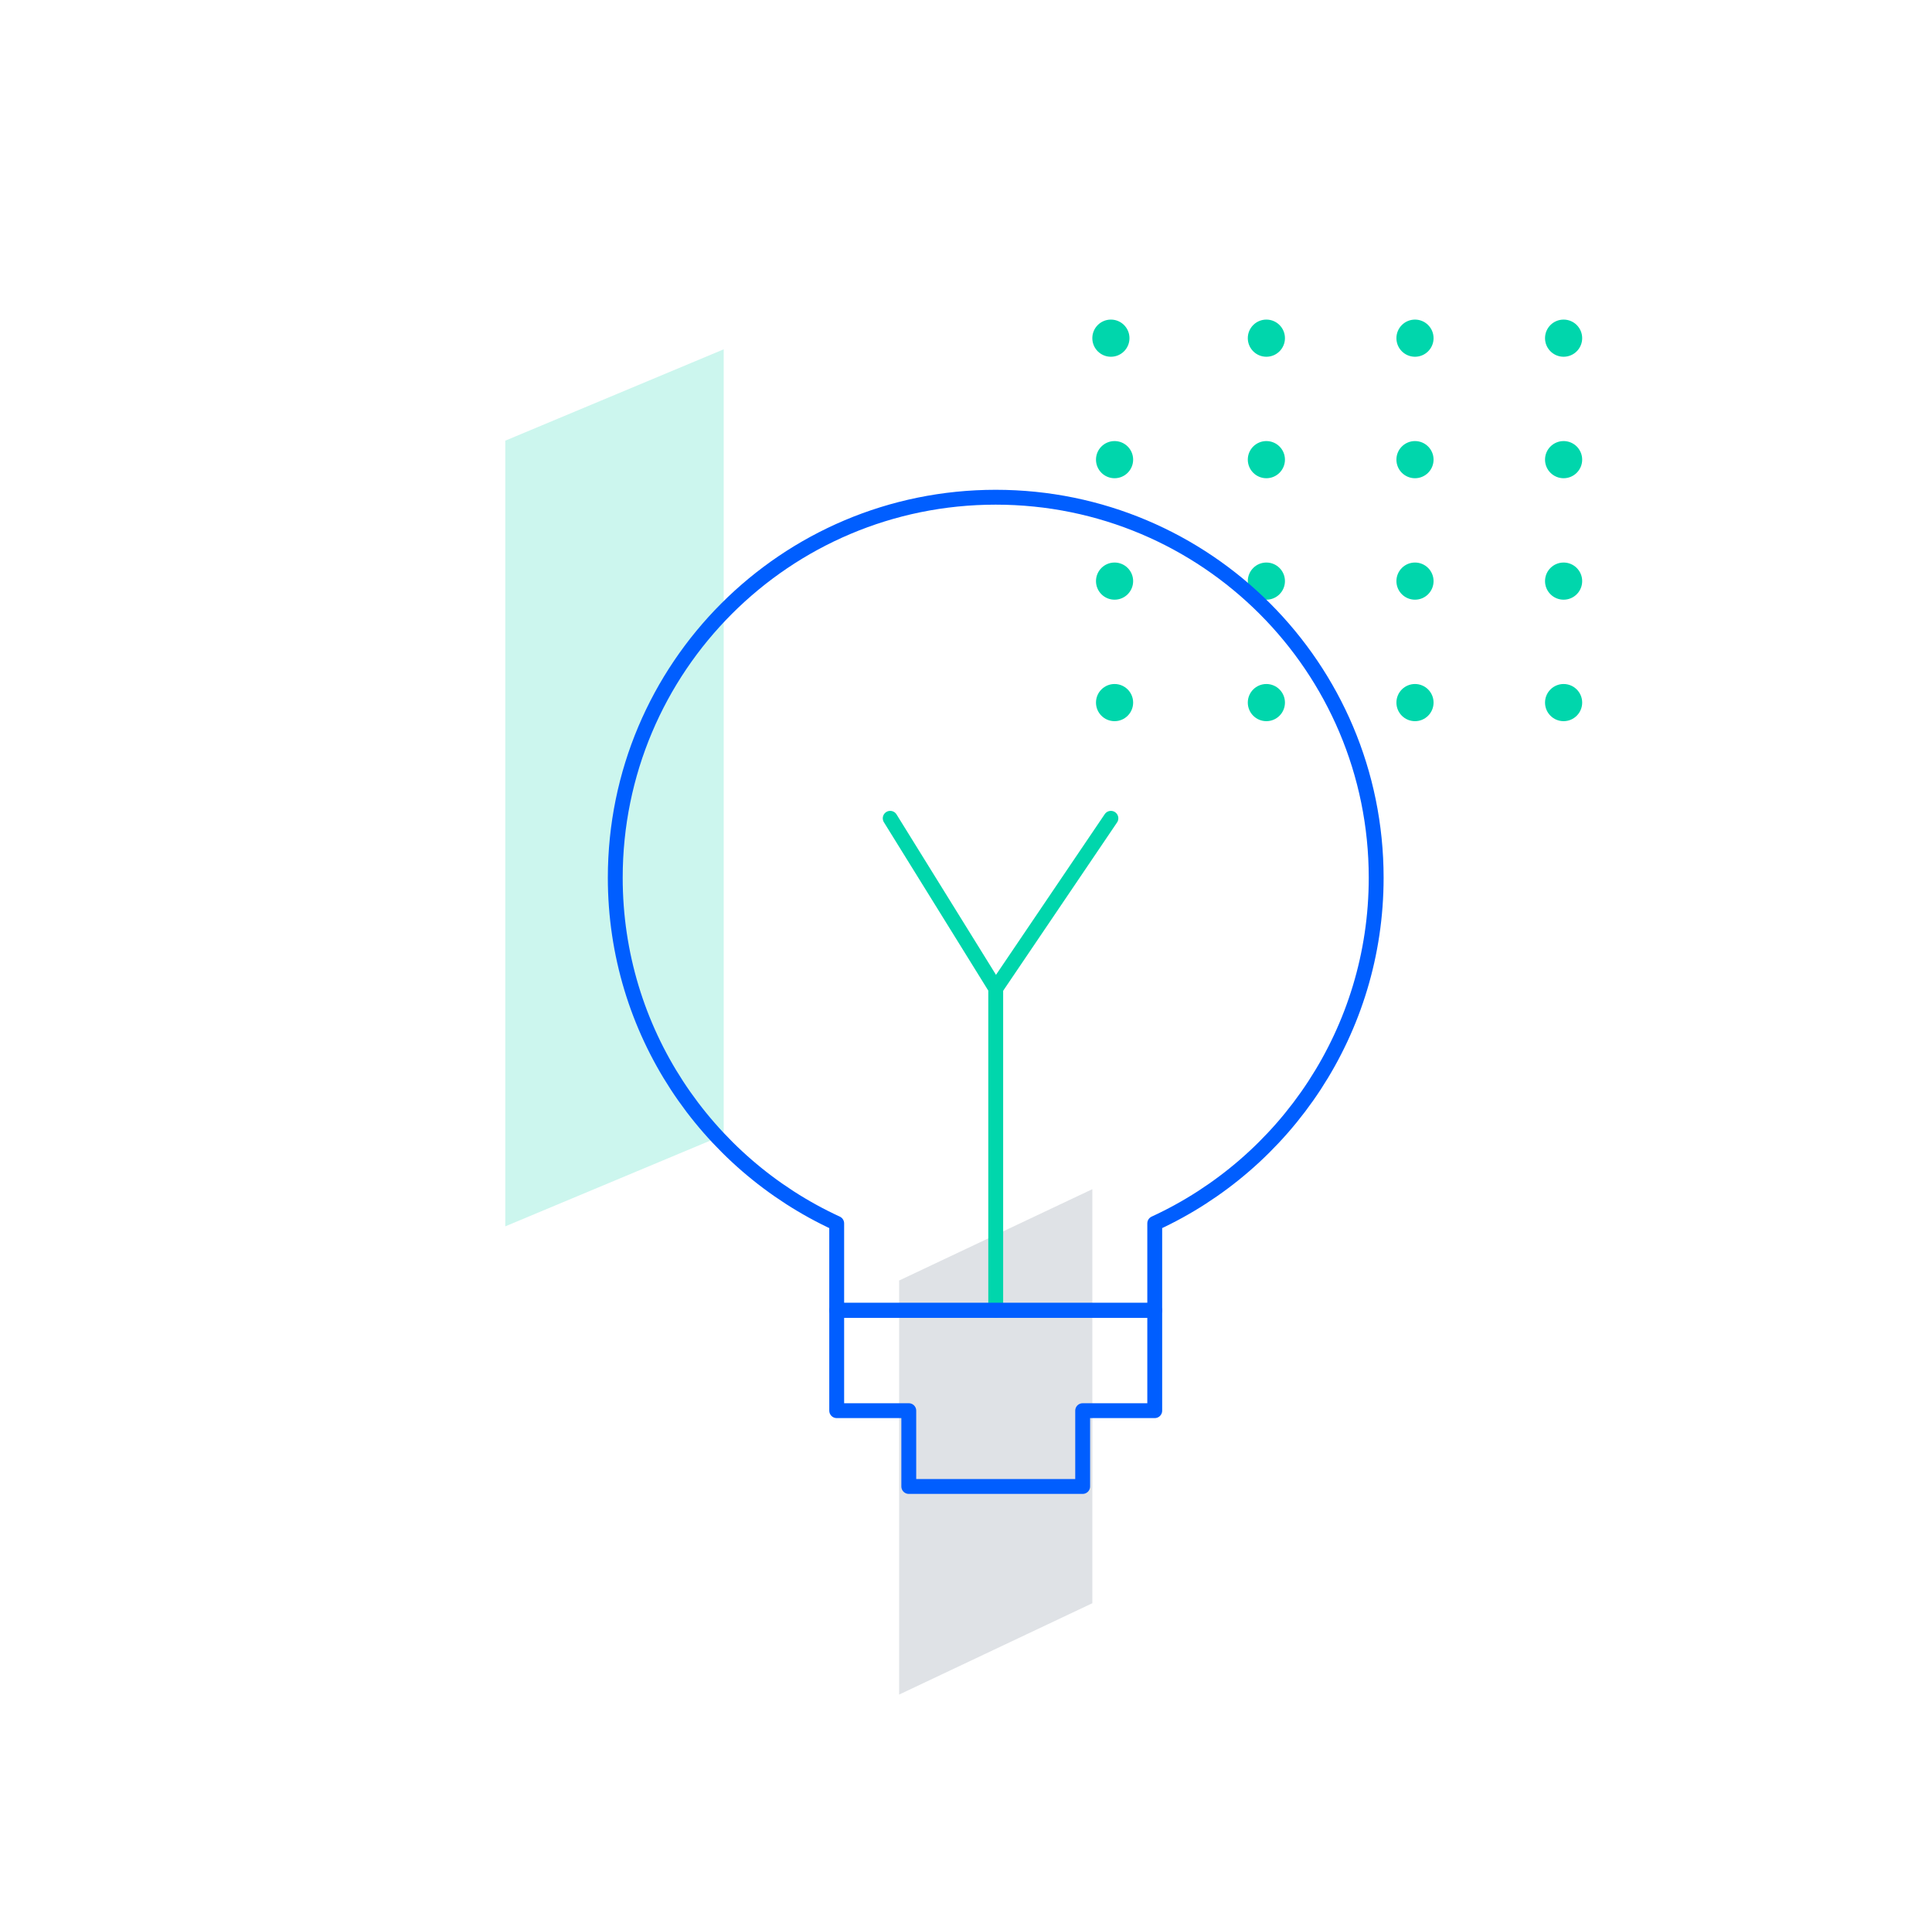 <svg xmlns="http://www.w3.org/2000/svg" width="260" height="257" viewBox="0 0 260 257" fill="none"><path opacity="0.2" d="M147 160L121 172.29V228L147 215.71V160Z" fill="#627183"></path><circle cx="170.423" cy="45.5" r="2.5" fill="#00D6AC"></circle><circle cx="149.5" cy="45.5" r="2.5" fill="#00D6AC"></circle><circle cx="170.423" cy="78.187" r="2.5" fill="#00D6AC"></circle><circle cx="170.423" cy="61.844" r="2.5" fill="#00D6AC"></circle><circle cx="170.423" cy="94.531" r="2.5" fill="#00D6AC"></circle><circle cx="190.423" cy="45.5" r="2.5" fill="#00D6AC"></circle><circle cx="190.423" cy="78.187" r="2.5" fill="#00D6AC"></circle><circle cx="190.423" cy="61.844" r="2.5" fill="#00D6AC"></circle><circle cx="190.423" cy="94.531" r="2.5" fill="#00D6AC"></circle><circle cx="210.423" cy="45.5" r="2.5" fill="#00D6AC"></circle><circle cx="210.423" cy="78.187" r="2.5" fill="#00D6AC"></circle><circle cx="210.423" cy="61.844" r="2.5" fill="#00D6AC"></circle><circle cx="210.423" cy="94.531" r="2.5" fill="#00D6AC"></circle><circle cx="149.993" cy="78.187" r="2.5" fill="#00D6AC"></circle><circle cx="149.993" cy="61.844" r="2.5" fill="#00D6AC"></circle><circle cx="149.993" cy="94.531" r="2.5" fill="#00D6AC"></circle><path opacity="0.2" d="M97.391 47L68 59.29V165L97.391 152.71V47Z" fill="#00D6AC"></path><path d="M119.8 110.1L134 133V176.3" stroke="#00D6AC" stroke-width="2" stroke-miterlimit="10" stroke-linecap="round" stroke-linejoin="round"></path><path d="M149.5 110.1L134 133" stroke="#00D6AC" stroke-width="2" stroke-miterlimit="10" stroke-linecap="round" stroke-linejoin="round"></path><path d="M185.2 118.1C185.2 89.8 162.3 66.9 134 66.9C105.7 66.9 82.8 89.8 82.8 118.1C82.8 138.7 95 156.5 112.6 164.6V176.3H155.4V164.6C173 156.5 185.2 138.7 185.2 118.1Z" stroke="#005EFF" stroke-width="2" stroke-miterlimit="10" stroke-linecap="round" stroke-linejoin="round"></path><path d="M112.6 176.3V189.8H122.3V200H145.7V189.8H155.4V176.3H112.6Z" stroke="#005EFF" stroke-width="2" stroke-miterlimit="10" stroke-linecap="round" stroke-linejoin="round"></path></svg>